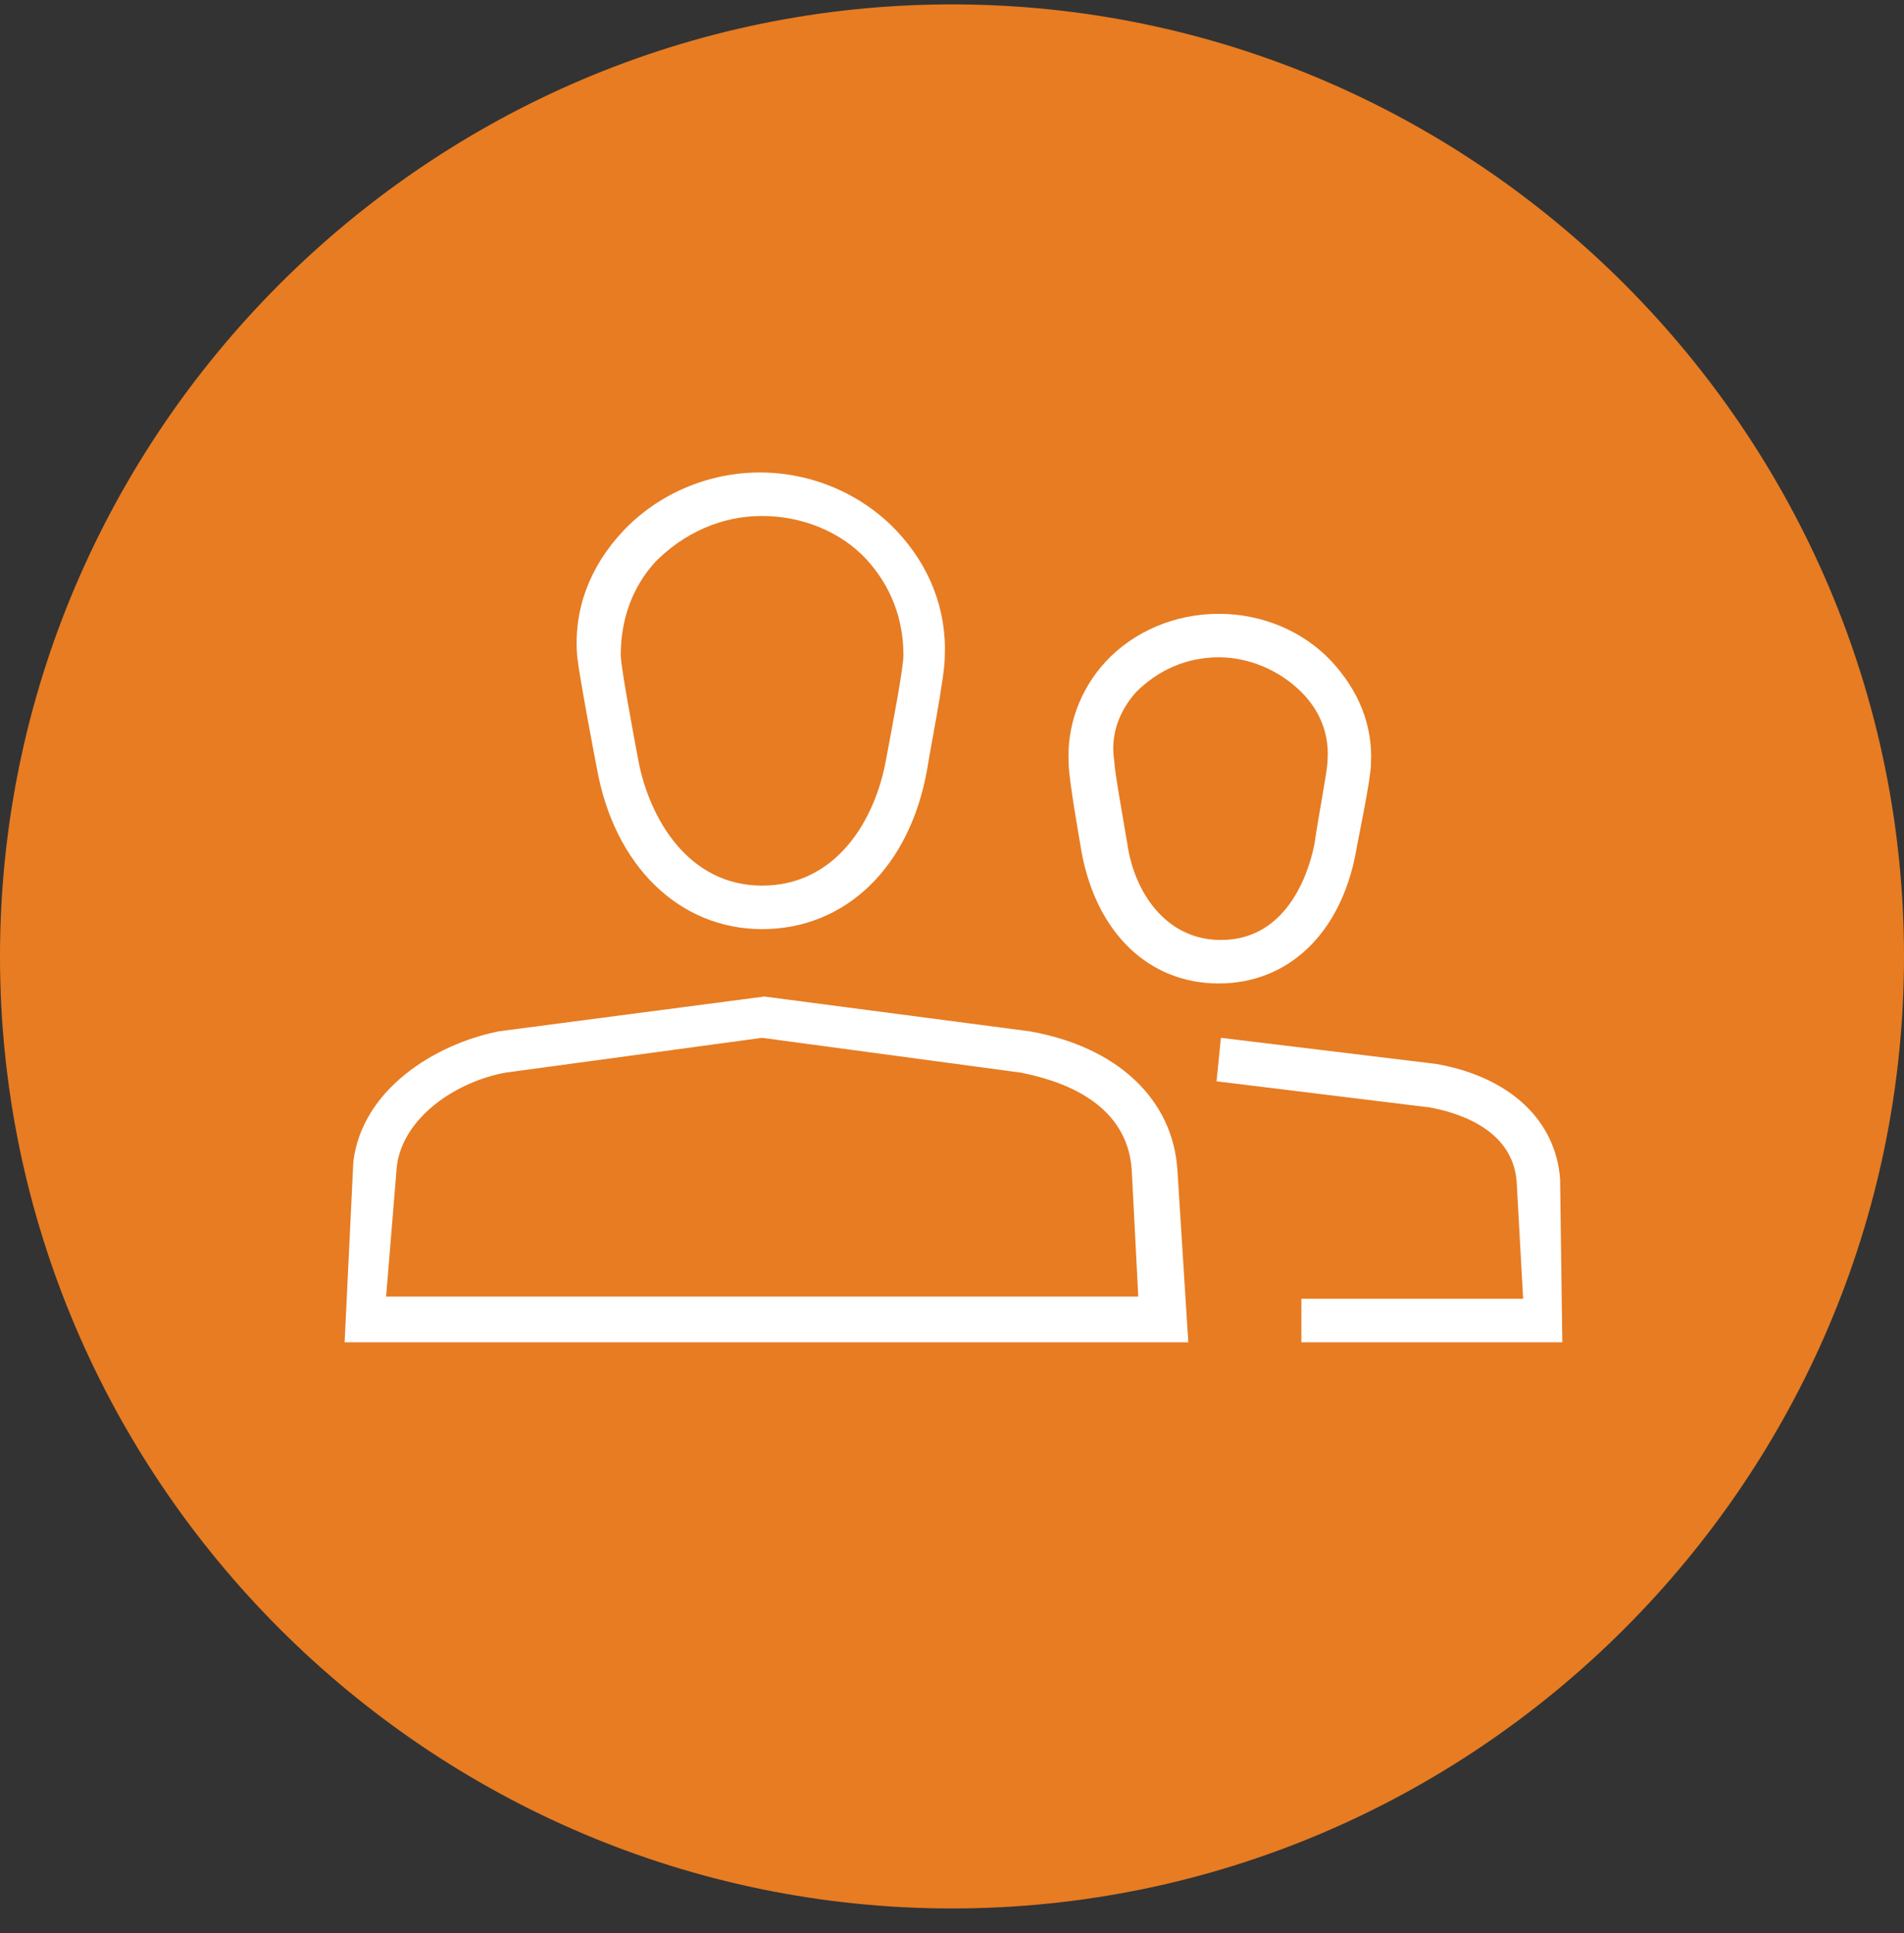 <?xml version="1.0" encoding="UTF-8"?>
<svg width="65px" height="66px" viewBox="0 0 65 66" version="1.1" xmlns="http://www.w3.org/2000/svg" xmlns:xlink="http://www.w3.org/1999/xlink">
    <rect x="0" y="0" width="65" height="66" fill="#333333" stroke="none"/>
    <title>01-icon</title>
    <g id="Page-1" stroke="none" stroke-width="1" fill="none" fill-rule="evenodd">
        <g id="digital-coupons" transform="translate(-629, -3387)" fill-rule="nonzero">
            <g id="icon-feature" transform="translate(0, 3246)">
                <g id="01-icon" transform="translate(629, 141.15)">
                    <path d="M32.5,0 C14.625,0 0,14.625 0,32.5 C0,50.375 14.625,65 32.5,65 C50.375,65 65,50.375 65,32.5 C65,14.625 50.375,0 32.5,0 Z" id="Shape" fill="#E77C22"></path>
                    <g id="Users" transform="translate(11.765, 15.979)" fill="#FFFFFF">
                        <path d="M8.611,10.095 C9.205,13.436 11.432,15.589 14.252,15.589 C17.073,15.589 19.3,13.51 19.894,10.095 C19.968,9.576 20.488,6.978 20.488,6.31 C20.562,4.677 19.968,3.192 18.855,2.004 C17.667,0.742 15.96,0 14.178,0 C12.397,0 10.689,0.742 9.502,2.004 C8.388,3.192 7.794,4.677 7.943,6.31 C8.017,6.978 8.537,9.724 8.611,10.095 Z M10.615,3.043 C11.58,2.078 12.842,1.485 14.252,1.485 C15.589,1.485 16.925,2.004 17.816,2.969 C18.632,3.86 19.077,4.974 19.077,6.235 C19.077,6.681 18.706,8.611 18.484,9.799 C18.112,11.877 16.776,14.104 14.252,14.104 C11.729,14.104 10.392,11.803 10.021,9.799 C9.799,8.611 9.427,6.607 9.427,6.235 C9.427,5.048 9.799,3.934 10.615,3.043 Z" id="Shape"></path>
                        <path d="M23.383,19.077 L14.327,17.89 L5.27,19.077 C3.043,19.523 0.594,21.082 0.297,23.531 L5.68434189e-14,29.693 L28.802,29.693 L28.431,23.828 C28.282,21.379 26.352,19.597 23.383,19.077 Z M1.41,28.208 L1.782,23.68 C2.004,21.972 3.86,20.785 5.493,20.488 L14.252,19.3 L23.086,20.488 C24.199,20.711 26.723,21.379 26.872,23.828 L27.094,28.134 L1.41,28.134 L1.41,28.208 Z" id="Shape"></path>
                        <path d="M25.164,12.99 C25.684,15.737 27.466,17.444 29.841,17.444 C32.216,17.444 33.998,15.737 34.518,12.99 C34.592,12.545 35.037,10.467 35.037,9.947 L35.037,9.947 C35.111,8.611 34.592,7.423 33.701,6.458 C32.736,5.419 31.326,4.825 29.841,4.825 C28.356,4.825 26.946,5.419 25.981,6.458 C25.09,7.423 24.645,8.685 24.719,9.947 C24.719,10.467 25.09,12.545 25.164,12.99 Z M27.02,7.497 C27.763,6.755 28.728,6.31 29.841,6.31 C30.88,6.31 31.919,6.755 32.662,7.497 C33.33,8.165 33.627,8.982 33.553,9.873 C33.553,10.17 33.256,11.654 33.107,12.694 C32.959,13.436 32.291,15.96 29.915,15.96 C27.985,15.96 26.946,14.252 26.723,12.694 C26.575,11.803 26.278,10.17 26.278,9.873 C26.129,8.982 26.426,8.165 27.02,7.497 Z" id="Shape"></path>
                        <path d="M32.662,29.693 L41.57,29.693 L41.495,24.125 C41.347,22.121 39.788,20.636 37.264,20.191 L29.915,19.3 L29.767,20.785 L37.041,21.676 C37.858,21.824 39.862,22.344 40.011,24.199 L40.233,28.208 L32.662,28.208 L32.662,29.693 Z" id="Shape"></path>
                    </g>
                </g>
            </g>
        </g>
    </g>
</svg>